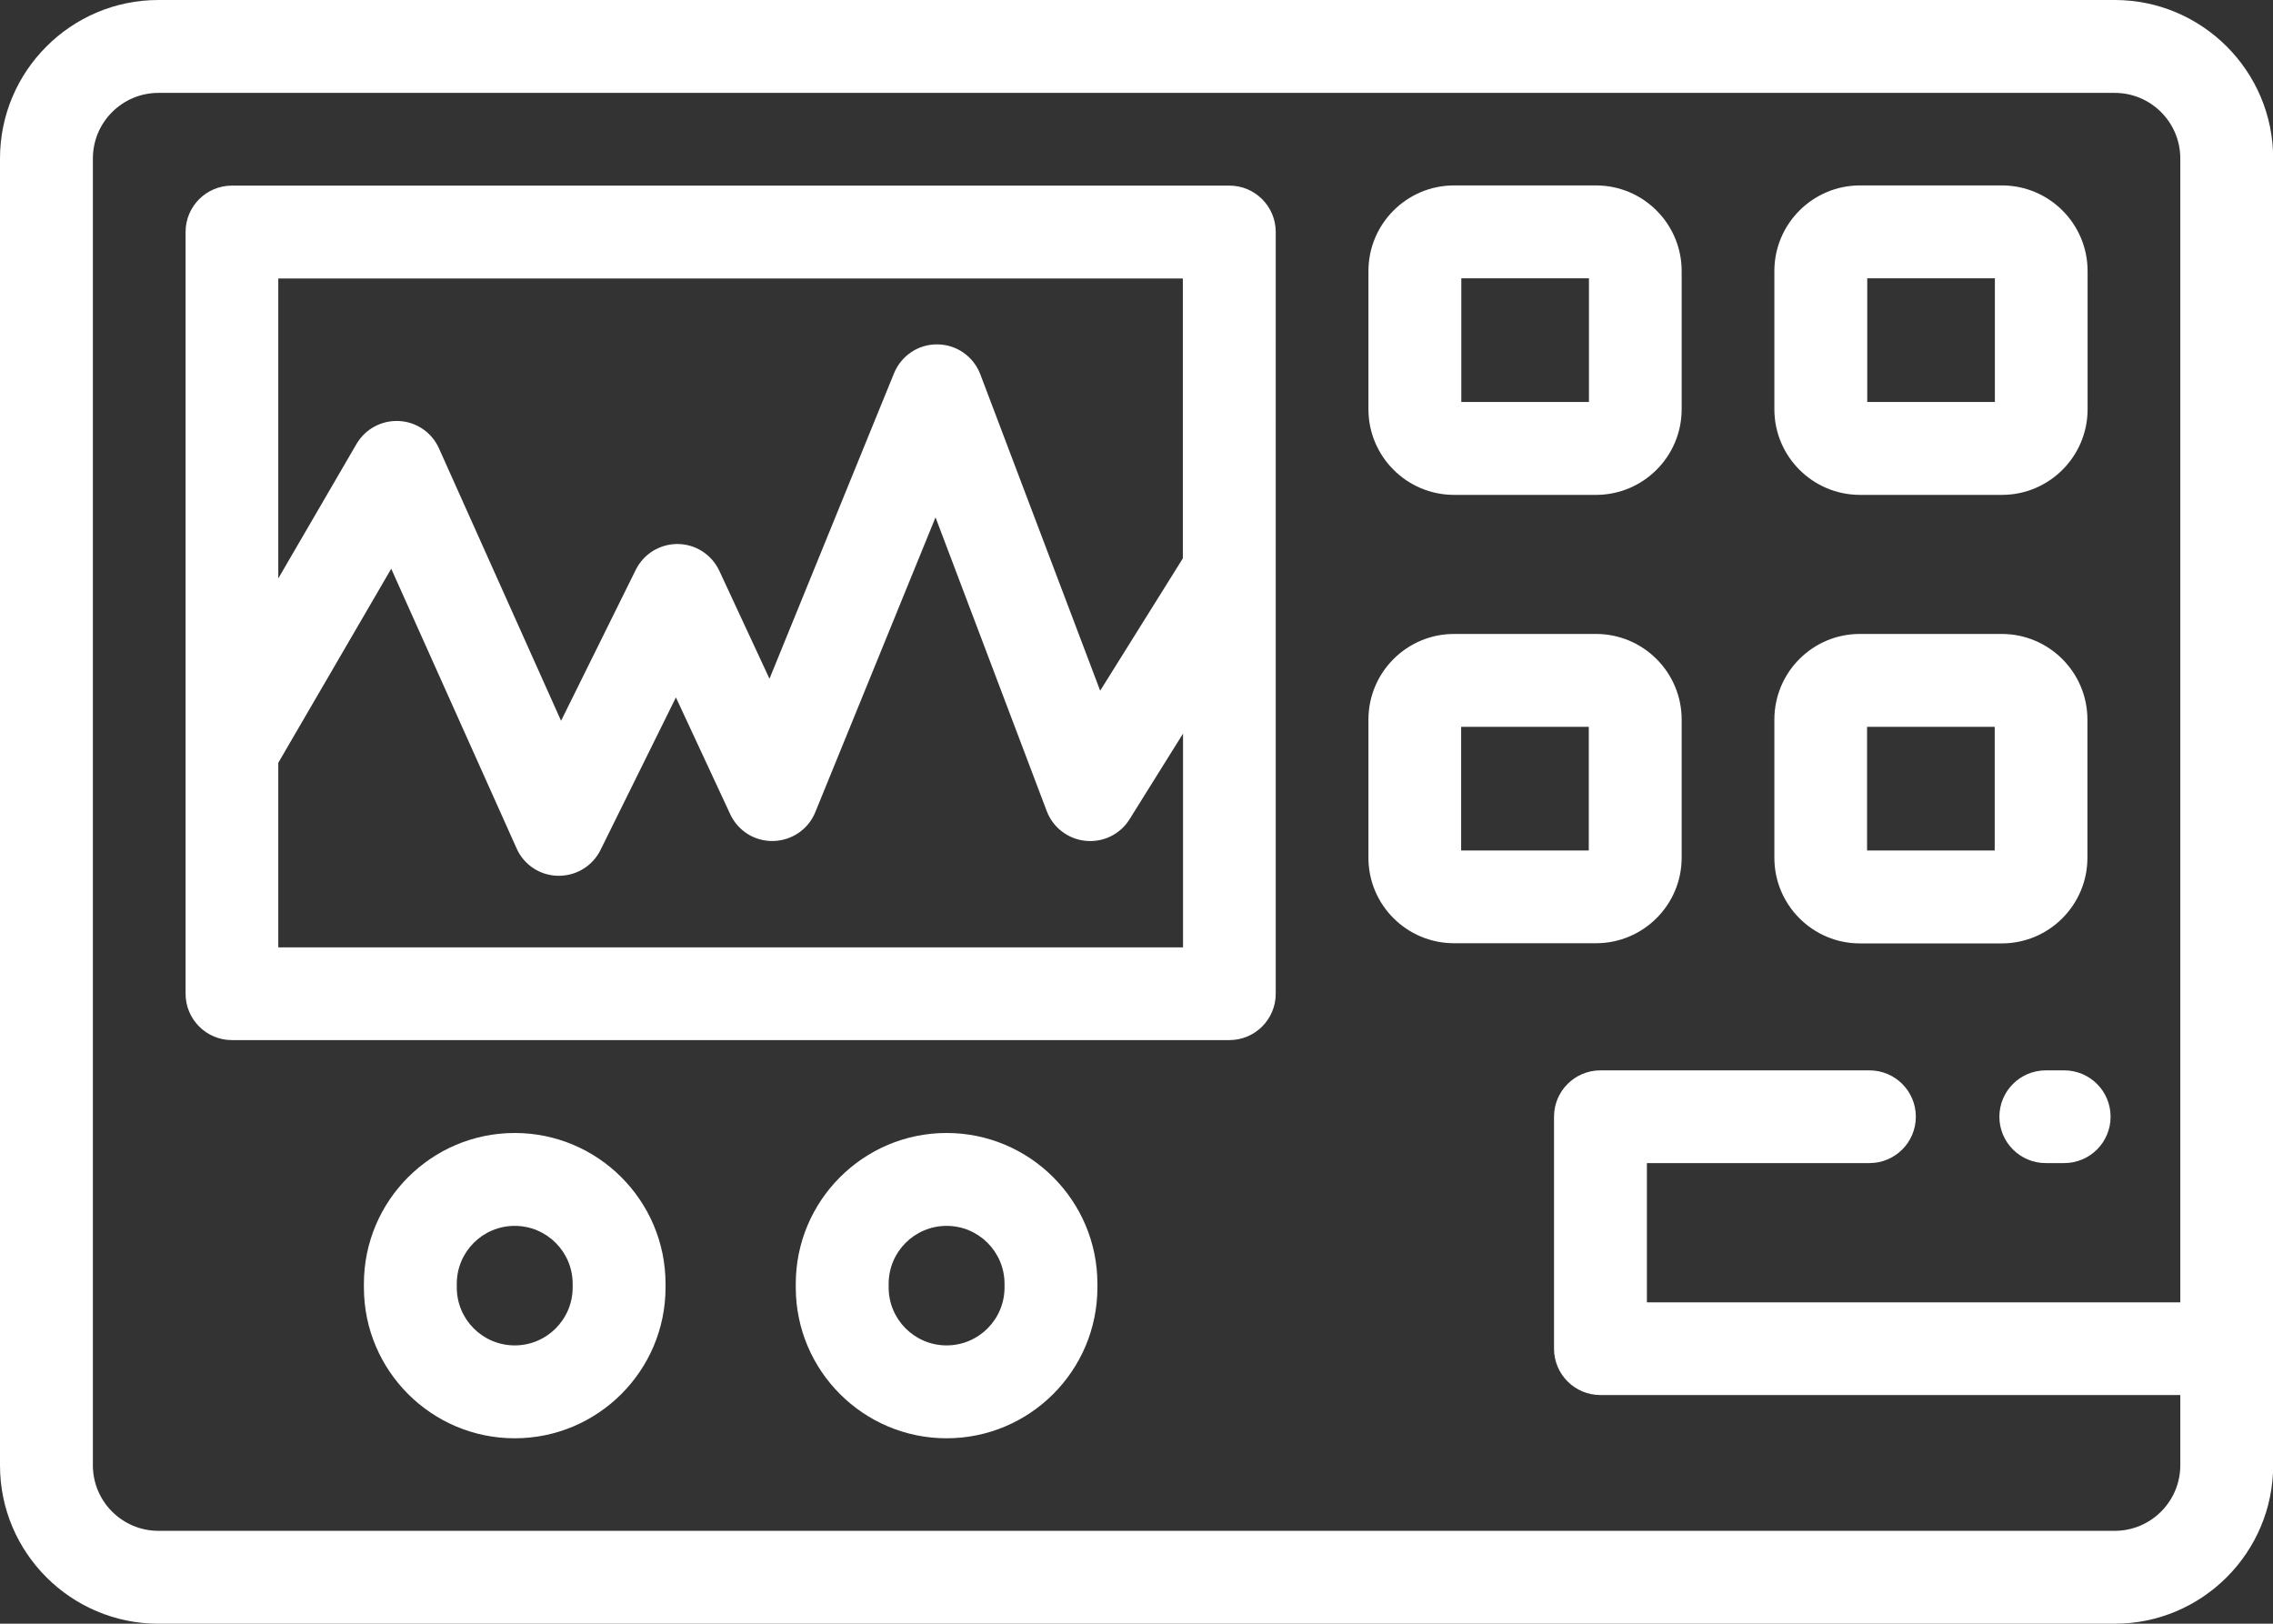 <?xml version="1.0" encoding="UTF-8"?><svg id="Layer_2" xmlns="http://www.w3.org/2000/svg" xmlns:xlink="http://www.w3.org/1999/xlink" viewBox="0 0 131.42 93.87"><rect x="0" y="0" width="131.42" height="93.87" fill="#333333" stroke="none"/><defs><style>.cls-1{fill:none;}.cls-2{clip-path:url(#clippath);}.cls-3{fill:#fff;}</style><clipPath id="clippath"><rect class="cls-1" width="131.42" height="93.87"/></clipPath></defs><g id="Layer_1-2"><g class="cls-2"><path class="cls-3" d="m126.06,75.29h-30.84v-8.05h12.87c1.48,0,2.68-1.2,2.68-2.68s-1.2-2.68-2.68-2.68h-15.56c-1.48,0-2.68,1.2-2.68,2.68v13.41c0,1.48,1.2,2.68,2.68,2.68h33.53v4.06c0,2.09-1.7,3.79-3.79,3.79H9.16c-2.09,0-3.79-1.7-3.79-3.79V9.16c0-2.09,1.7-3.79,3.79-3.79h113.11c2.09,0,3.79,1.7,3.79,3.79v66.13ZM122.27,0H9.16C4.11,0,0,4.11,0,9.16v75.56C0,89.77,4.11,93.87,9.16,93.87h113.11c5.05,0,9.16-4.11,9.16-9.16V9.16c0-5.05-4.11-9.16-9.16-9.16"/><path class="cls-3" d="m68.39,32.28l-4.78,7.65-6.93-18.29c-.39-1.03-1.37-1.72-2.47-1.73-1.11-.02-2.1.65-2.52,1.67l-7.2,17.66-2.9-6.24c-.44-.94-1.37-1.54-2.4-1.55-.01,0-.02,0-.03,0-1.02,0-1.95.58-2.4,1.49l-4.32,8.73-7.06-15.75c-.41-.92-1.3-1.53-2.31-1.58-1.01-.05-1.95.46-2.46,1.33l-4.52,7.77v-17.34h52.3v16.19Zm0,22.49H16.09v-10.67l6.53-11.22,7.25,16.17c.42.95,1.36,1.57,2.4,1.58.02,0,.03,0,.05,0,1.02,0,1.95-.58,2.4-1.49l4.36-8.82,3.14,6.75c.45.97,1.43,1.58,2.5,1.55,1.07-.03,2.02-.68,2.42-1.67l6.95-17.04,6.43,16.98c.36.95,1.23,1.62,2.25,1.72,1.02.1,2-.38,2.54-1.25l3.09-4.95v12.36Zm2.68-44.04H13.41c-1.48,0-2.68,1.2-2.68,2.68v44.04c0,1.48,1.2,2.68,2.68,2.68h57.67c1.48,0,2.68-1.2,2.68-2.68V13.41c0-1.48-1.2-2.68-2.68-2.68"/><path class="cls-3" d="m33.11,74.43c0,1.85-1.5,3.35-3.35,3.35s-3.35-1.5-3.35-3.35v-.21c0-1.85,1.5-3.35,3.35-3.35s3.35,1.5,3.35,3.35v.21Zm-3.35-8.93c-4.81,0-8.72,3.91-8.72,8.72v.21c0,4.81,3.91,8.72,8.72,8.72s8.72-3.91,8.72-8.72v-.21c0-4.81-3.91-8.72-8.72-8.72"/><path class="cls-3" d="m58.08,74.43c0,1.85-1.5,3.35-3.35,3.35s-3.35-1.5-3.35-3.35v-.21c0-1.85,1.5-3.35,3.35-3.35s3.35,1.5,3.35,3.35v.21Zm-3.35-8.93c-4.81,0-8.72,3.91-8.72,8.72v.21c0,4.81,3.91,8.72,8.72,8.72s8.72-3.91,8.72-8.72v-.21c0-4.81-3.91-8.72-8.72-8.72"/><path class="cls-3" d="m91.86,49.17h-7.38v-7.15h7.38v7.15Zm.42-12.52h-8.21c-2.73,0-4.95,2.22-4.95,4.95v7.99c0,2.73,2.22,4.94,4.95,4.94h8.21c2.73,0,4.95-2.22,4.95-4.94v-7.99c0-2.73-2.22-4.95-4.95-4.95"/><path class="cls-3" d="m115.33,49.17h-7.38v-7.15h7.38v7.15Zm5.36.42v-7.99c0-2.73-2.22-4.95-4.95-4.95h-8.21c-2.73,0-4.94,2.22-4.94,4.95v7.99c0,2.73,2.22,4.95,4.94,4.95h8.21c2.73,0,4.95-2.22,4.95-4.95"/><path class="cls-3" d="m119.35,61.88h-1.07c-1.48,0-2.68,1.2-2.68,2.68s1.2,2.68,2.68,2.68h1.07c1.48,0,2.68-1.2,2.68-2.68s-1.2-2.68-2.68-2.68"/><path class="cls-3" d="m84.49,16.09h7.38v7.15h-7.38v-7.15Zm-.42,12.52h8.21c2.73,0,4.95-2.22,4.95-4.95v-7.99c0-2.73-2.22-4.95-4.95-4.95h-8.21c-2.73,0-4.95,2.22-4.95,4.95v7.99c0,2.73,2.22,4.95,4.95,4.95"/><path class="cls-3" d="m107.96,16.09h7.38v7.15h-7.38v-7.15Zm-.42,12.52h8.21c2.73,0,4.95-2.22,4.95-4.95v-7.99c0-2.73-2.22-4.95-4.95-4.95h-8.21c-2.73,0-4.95,2.22-4.95,4.95v7.99c0,2.73,2.22,4.95,4.95,4.95"/></g></g></svg>